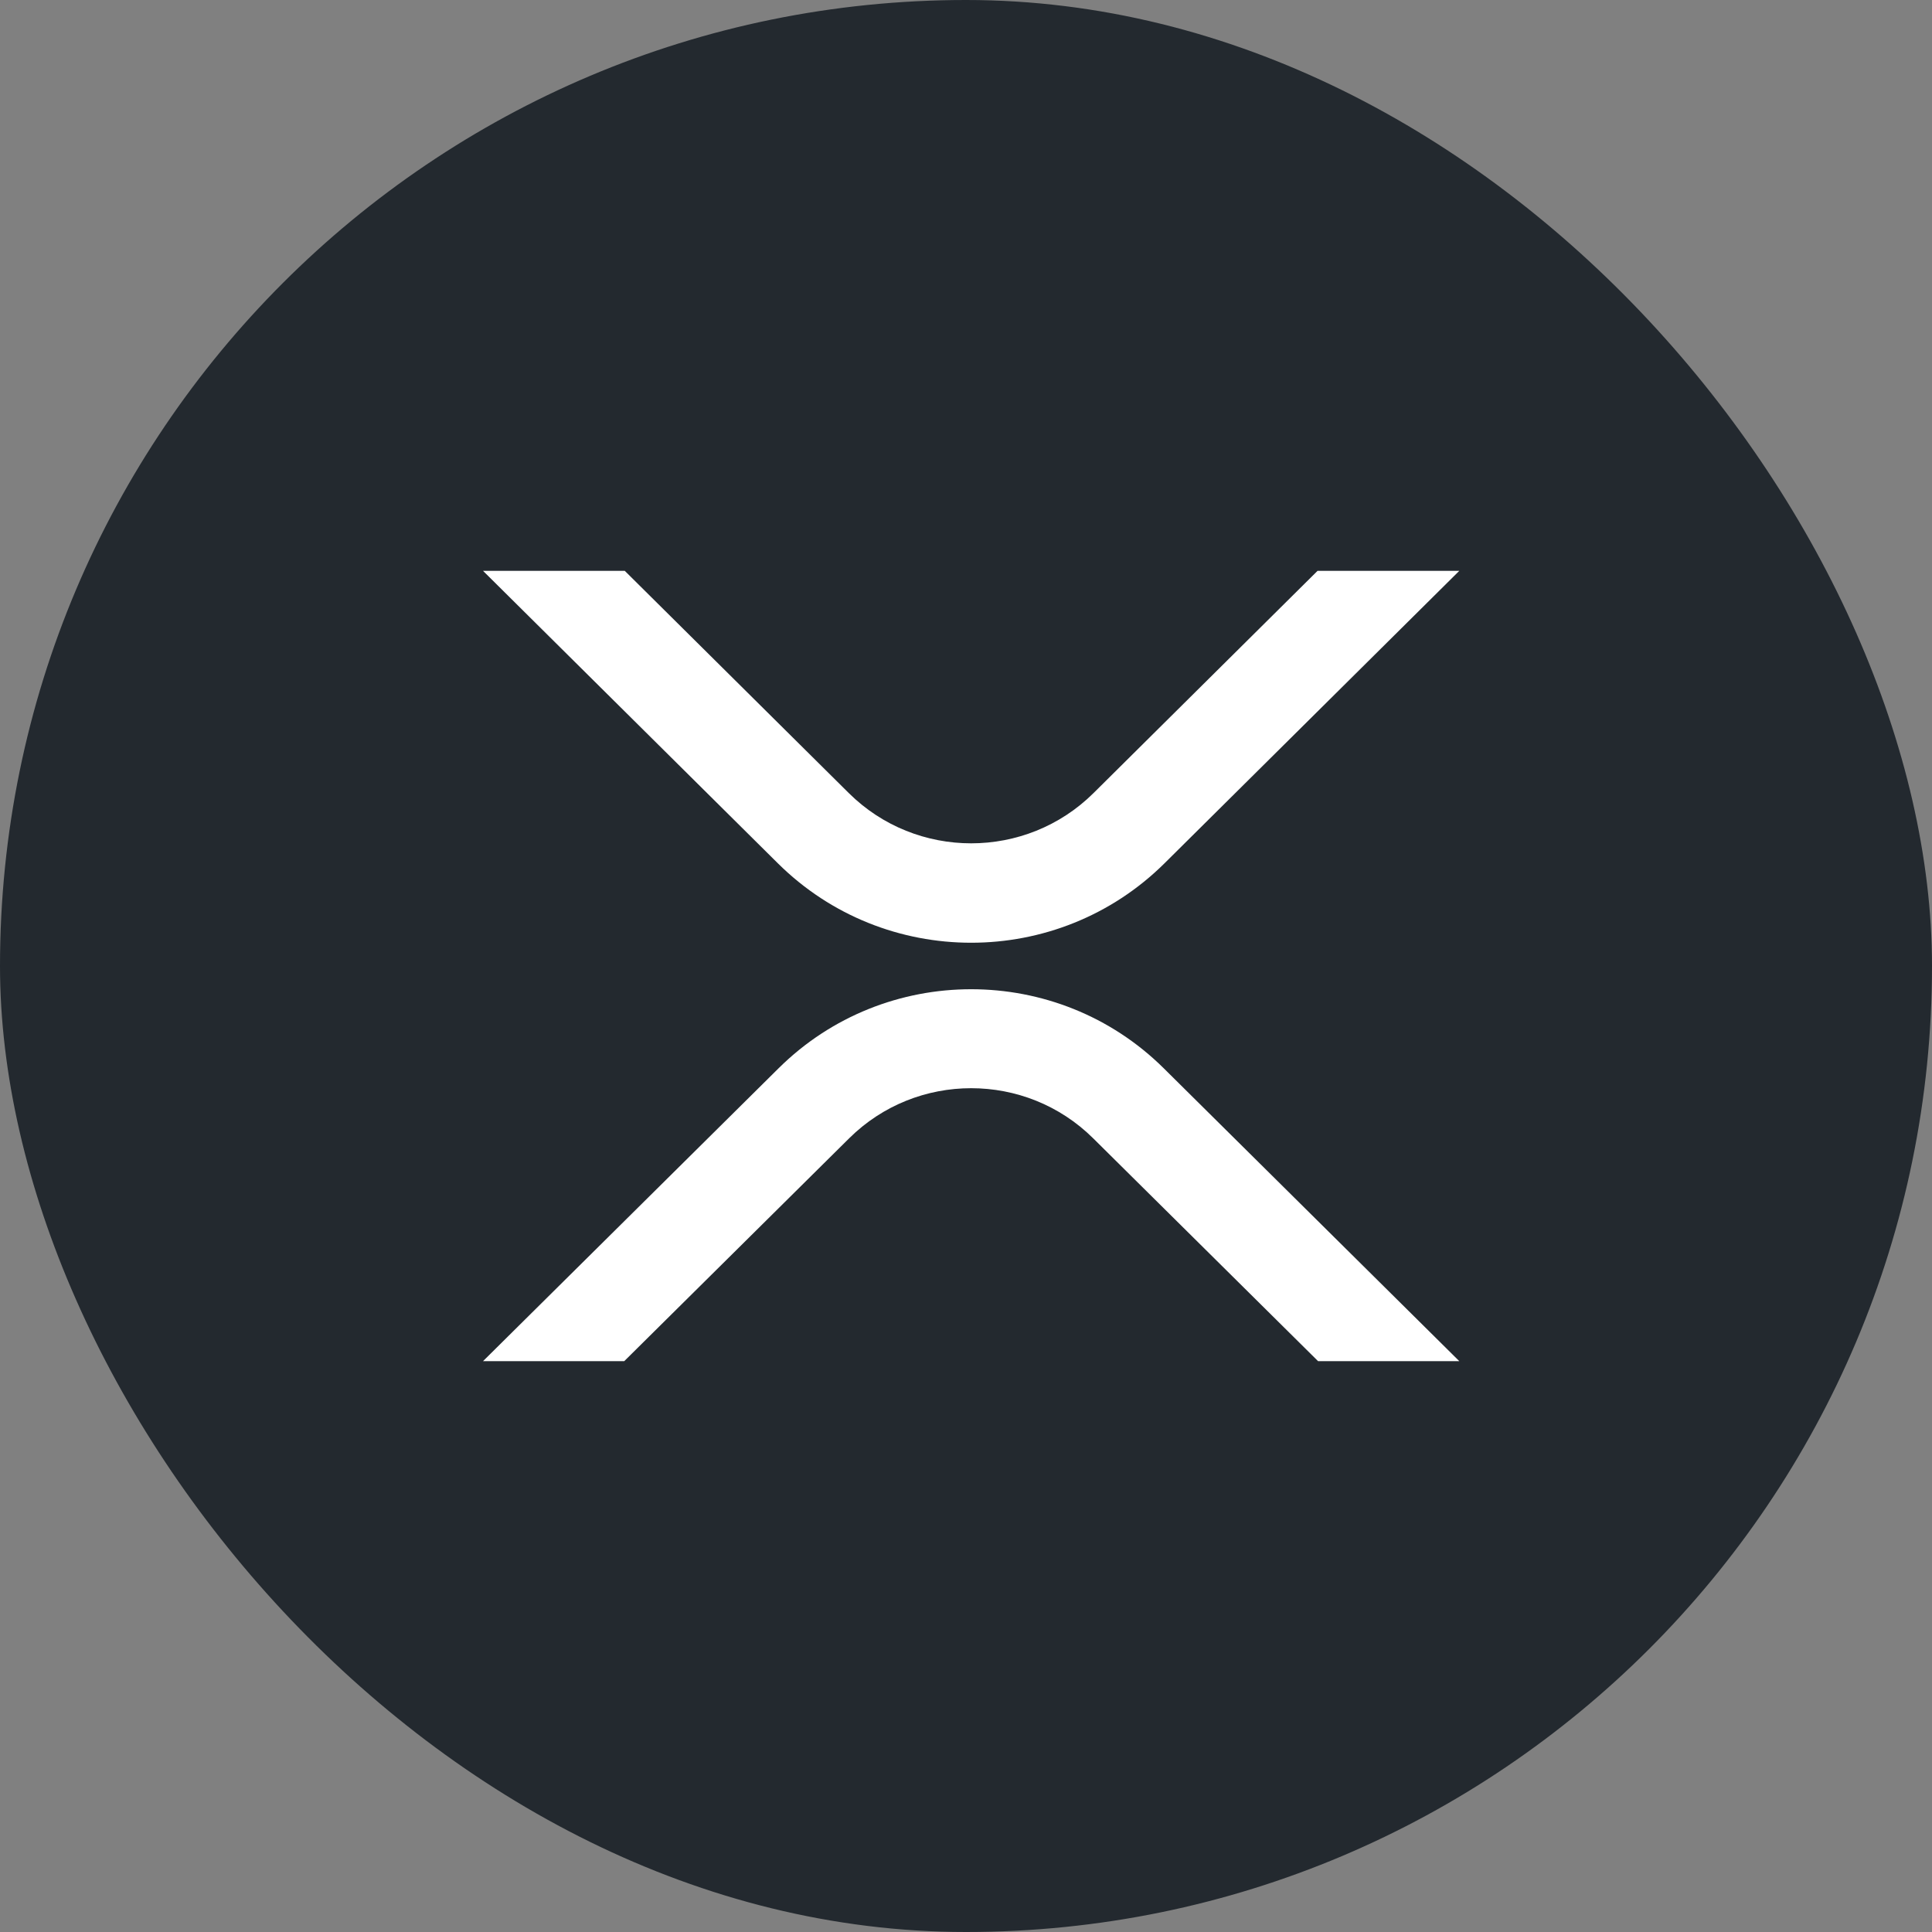 <svg width="44" height="44" viewBox="0 0 44 44" fill="none" xmlns="http://www.w3.org/2000/svg">
<rect x="0" y="0" width="44" height="44" fill="#808080" stroke="none"/>
<rect width="44" height="44" rx="22" fill="#23292F"/>
<path fill-rule="evenodd" clip-rule="evenodd" d="M33.235 13H30.007L24.905 18.061C23.366 19.588 20.869 19.588 19.33 18.061L14.228 13H11L17.716 19.662C20.147 22.073 24.088 22.073 26.52 19.662L33.235 13ZM11 31H14.216L19.34 25.923C20.874 24.403 23.361 24.403 24.895 25.923L30.019 31H33.235L26.503 24.329C24.081 21.929 20.154 21.929 17.732 24.329L11 31Z" fill="white"/>
</svg>
